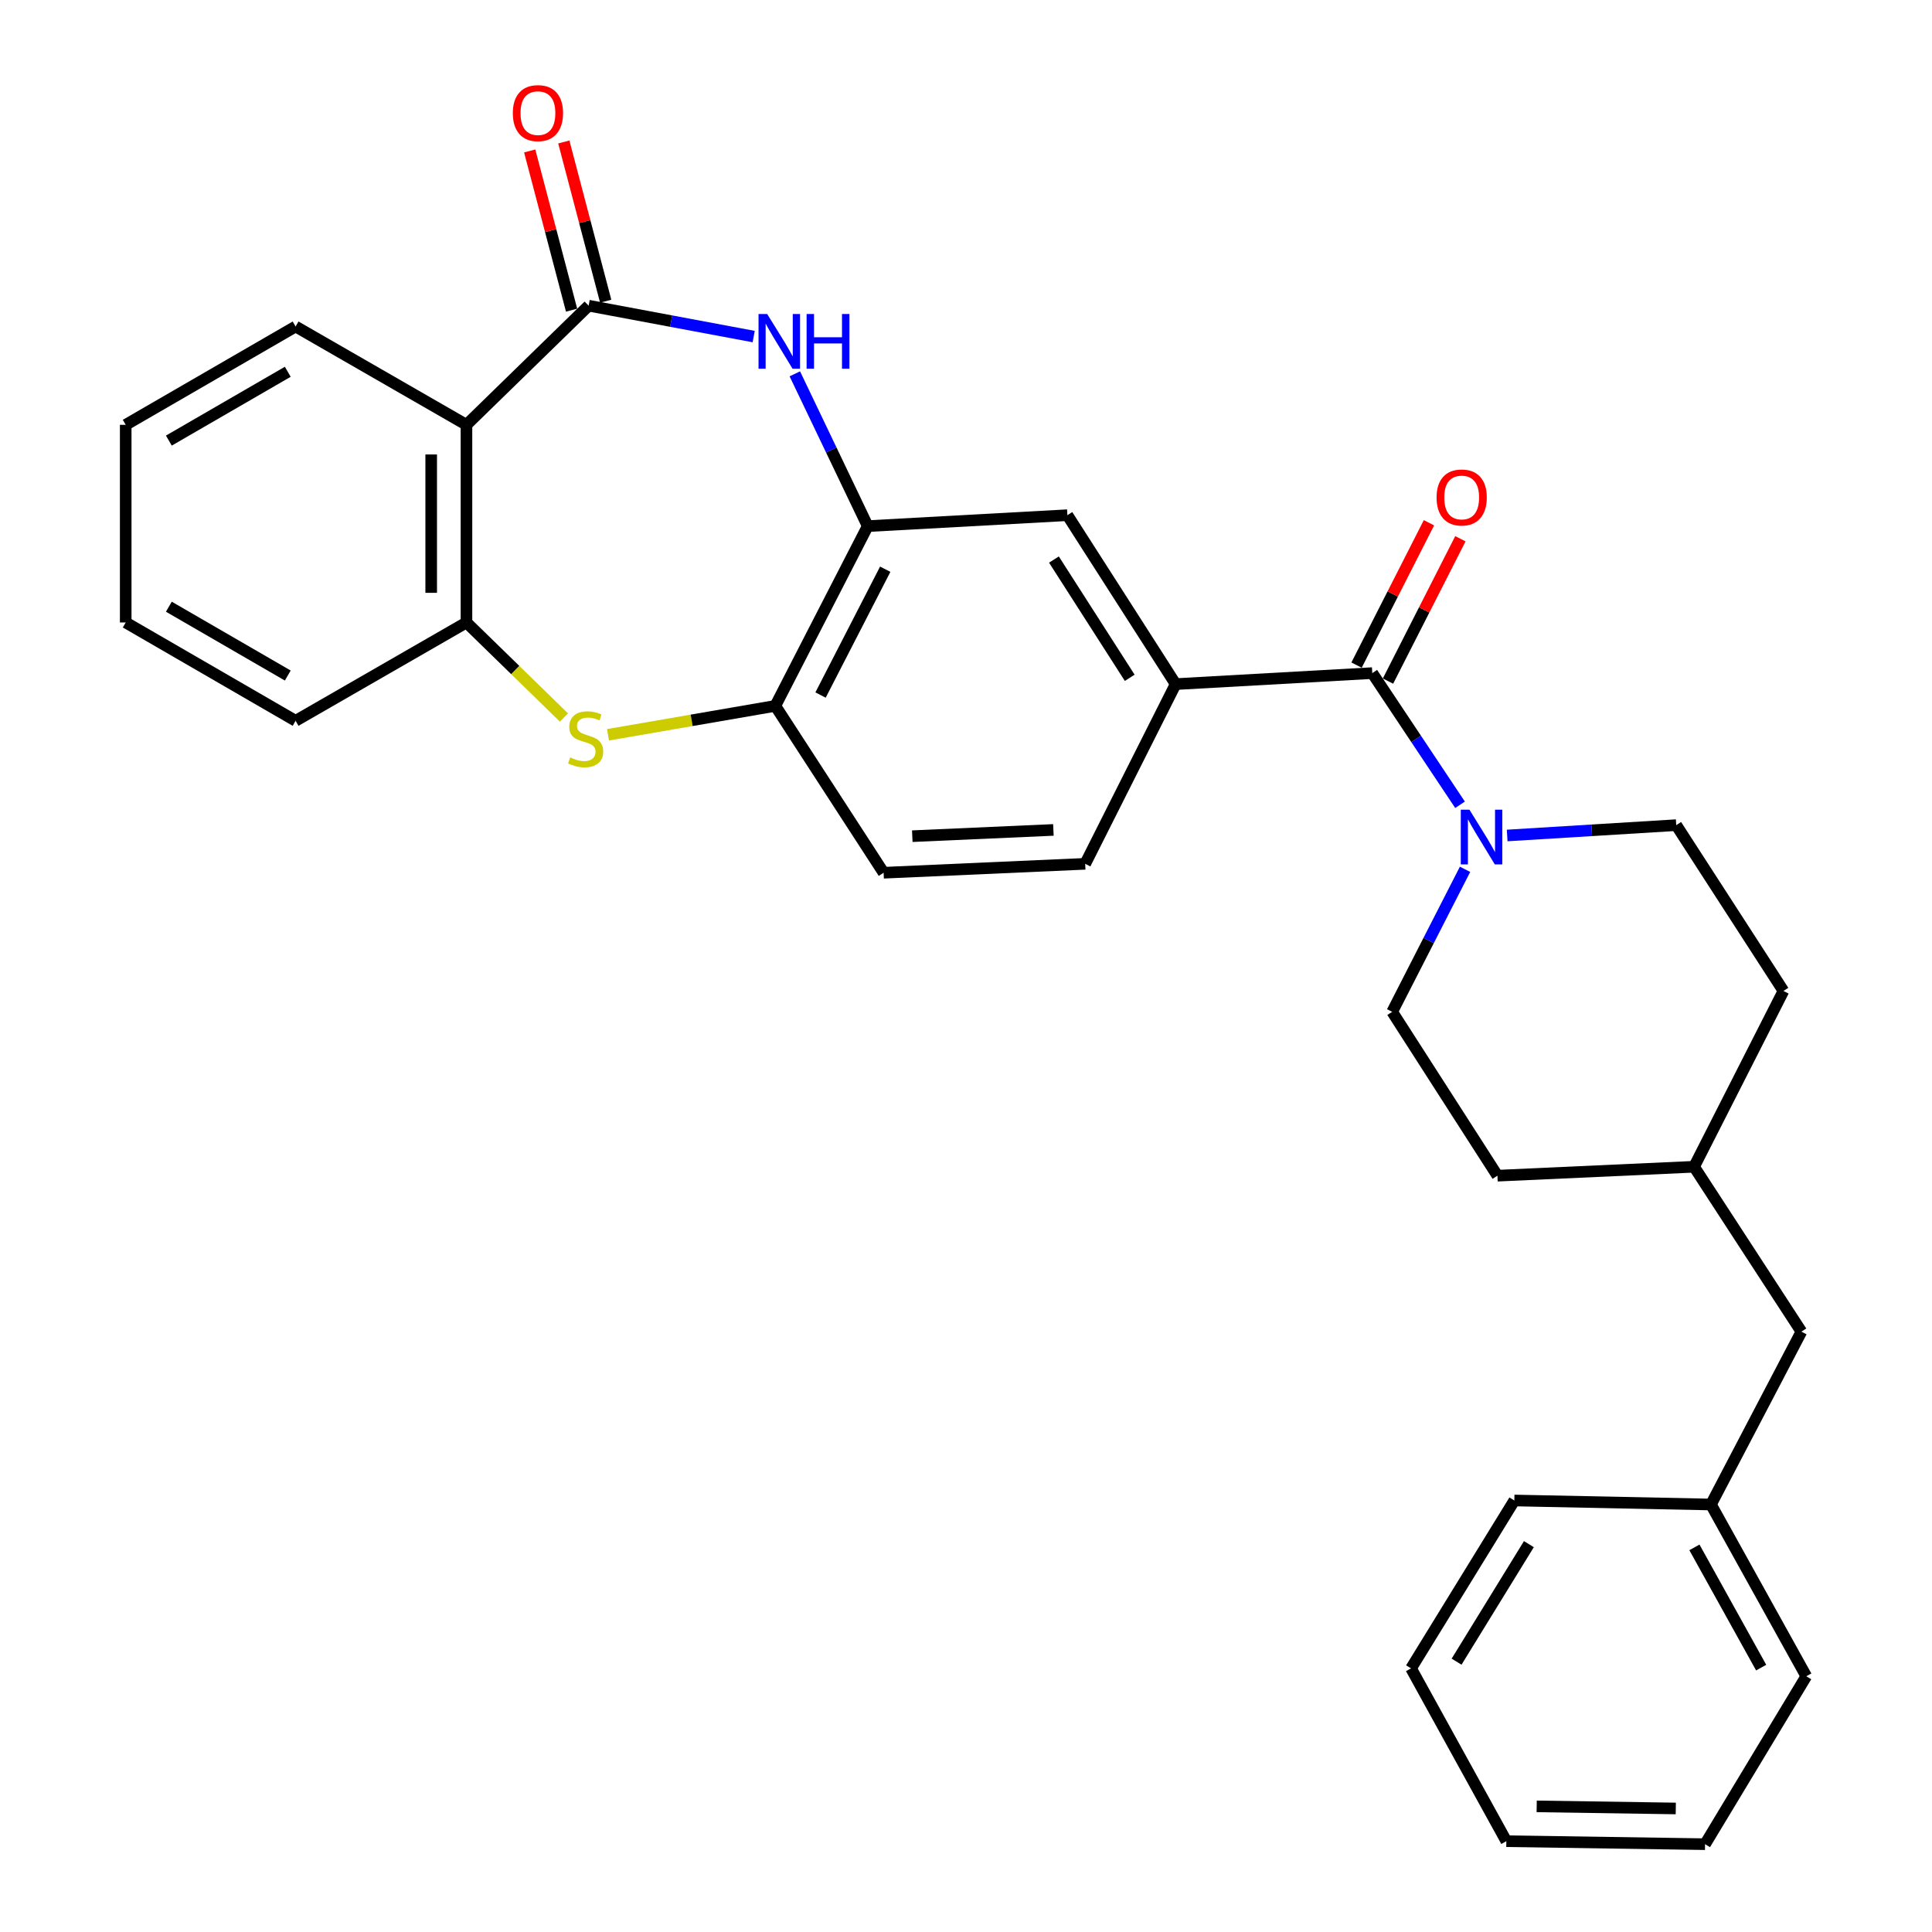 <?xml version='1.0' encoding='iso-8859-1'?>
<svg version='1.1' baseProfile='full'
              xmlns='http://www.w3.org/2000/svg'
                      xmlns:rdkit='http://www.rdkit.org/xml'
                      xmlns:xlink='http://www.w3.org/1999/xlink'
                  xml:space='preserve'
width='1000px' height='1000px' viewBox='0 0 1000 1000'>
<!-- END OF HEADER -->
<rect style='opacity:1.0;fill:#FFFFFF;stroke:none' width='1000' height='1000' x='0' y='0'> </rect>
<path class='bond-0' d='M 304.681,158.219 L 347.393,166.213' style='fill:none;fill-rule:evenodd;stroke:#000000;stroke-width:6px;stroke-linecap:butt;stroke-linejoin:miter;stroke-opacity:1' />
<path class='bond-0' d='M 347.393,166.213 L 390.105,174.206' style='fill:none;fill-rule:evenodd;stroke:#0000FF;stroke-width:6px;stroke-linecap:butt;stroke-linejoin:miter;stroke-opacity:1' />
<path class='bond-1' d='M 304.681,158.219 L 241.44,219.887' style='fill:none;fill-rule:evenodd;stroke:#000000;stroke-width:6px;stroke-linecap:butt;stroke-linejoin:miter;stroke-opacity:1' />
<path class='bond-10' d='M 313.507,155.896 L 302.666,114.691' style='fill:none;fill-rule:evenodd;stroke:#000000;stroke-width:6px;stroke-linecap:butt;stroke-linejoin:miter;stroke-opacity:1' />
<path class='bond-10' d='M 302.666,114.691 L 291.824,73.486' style='fill:none;fill-rule:evenodd;stroke:#FF0000;stroke-width:6px;stroke-linecap:butt;stroke-linejoin:miter;stroke-opacity:1' />
<path class='bond-10' d='M 295.854,160.541 L 285.012,119.336' style='fill:none;fill-rule:evenodd;stroke:#000000;stroke-width:6px;stroke-linecap:butt;stroke-linejoin:miter;stroke-opacity:1' />
<path class='bond-10' d='M 285.012,119.336 L 274.171,78.131' style='fill:none;fill-rule:evenodd;stroke:#FF0000;stroke-width:6px;stroke-linecap:butt;stroke-linejoin:miter;stroke-opacity:1' />
<path class='bond-5' d='M 411.401,193.497 L 430.266,232.912' style='fill:none;fill-rule:evenodd;stroke:#0000FF;stroke-width:6px;stroke-linecap:butt;stroke-linejoin:miter;stroke-opacity:1' />
<path class='bond-5' d='M 430.266,232.912 L 449.132,272.327' style='fill:none;fill-rule:evenodd;stroke:#000000;stroke-width:6px;stroke-linecap:butt;stroke-linejoin:miter;stroke-opacity:1' />
<path class='bond-6' d='M 241.44,219.887 L 241.44,322.192' style='fill:none;fill-rule:evenodd;stroke:#000000;stroke-width:6px;stroke-linecap:butt;stroke-linejoin:miter;stroke-opacity:1' />
<path class='bond-6' d='M 223.186,235.233 L 223.186,306.846' style='fill:none;fill-rule:evenodd;stroke:#000000;stroke-width:6px;stroke-linecap:butt;stroke-linejoin:miter;stroke-opacity:1' />
<path class='bond-19' d='M 241.44,219.887 L 152.999,168.999' style='fill:none;fill-rule:evenodd;stroke:#000000;stroke-width:6px;stroke-linecap:butt;stroke-linejoin:miter;stroke-opacity:1' />
<path class='bond-2' d='M 291.895,371.378 L 266.668,346.785' style='fill:none;fill-rule:evenodd;stroke:#CCCC00;stroke-width:6px;stroke-linecap:butt;stroke-linejoin:miter;stroke-opacity:1' />
<path class='bond-2' d='M 266.668,346.785 L 241.44,322.192' style='fill:none;fill-rule:evenodd;stroke:#000000;stroke-width:6px;stroke-linecap:butt;stroke-linejoin:miter;stroke-opacity:1' />
<path class='bond-30' d='M 314.7,380.329 L 358.003,372.846' style='fill:none;fill-rule:evenodd;stroke:#CCCC00;stroke-width:6px;stroke-linecap:butt;stroke-linejoin:miter;stroke-opacity:1' />
<path class='bond-30' d='M 358.003,372.846 L 401.306,365.363' style='fill:none;fill-rule:evenodd;stroke:#000000;stroke-width:6px;stroke-linecap:butt;stroke-linejoin:miter;stroke-opacity:1' />
<path class='bond-3' d='M 710.288,348.397 L 608.511,354.096' style='fill:none;fill-rule:evenodd;stroke:#000000;stroke-width:6px;stroke-linecap:butt;stroke-linejoin:miter;stroke-opacity:1' />
<path class='bond-4' d='M 710.288,348.397 L 732.998,382.472' style='fill:none;fill-rule:evenodd;stroke:#000000;stroke-width:6px;stroke-linecap:butt;stroke-linejoin:miter;stroke-opacity:1' />
<path class='bond-4' d='M 732.998,382.472 L 755.709,416.548' style='fill:none;fill-rule:evenodd;stroke:#0000FF;stroke-width:6px;stroke-linecap:butt;stroke-linejoin:miter;stroke-opacity:1' />
<path class='bond-11' d='M 718.423,352.534 L 737.158,315.697' style='fill:none;fill-rule:evenodd;stroke:#000000;stroke-width:6px;stroke-linecap:butt;stroke-linejoin:miter;stroke-opacity:1' />
<path class='bond-11' d='M 737.158,315.697 L 755.893,278.859' style='fill:none;fill-rule:evenodd;stroke:#FF0000;stroke-width:6px;stroke-linecap:butt;stroke-linejoin:miter;stroke-opacity:1' />
<path class='bond-11' d='M 702.152,344.259 L 720.887,307.422' style='fill:none;fill-rule:evenodd;stroke:#000000;stroke-width:6px;stroke-linecap:butt;stroke-linejoin:miter;stroke-opacity:1' />
<path class='bond-11' d='M 720.887,307.422 L 739.622,270.584' style='fill:none;fill-rule:evenodd;stroke:#FF0000;stroke-width:6px;stroke-linecap:butt;stroke-linejoin:miter;stroke-opacity:1' />
<path class='bond-12' d='M 758.306,449.958 L 739.449,486.838' style='fill:none;fill-rule:evenodd;stroke:#0000FF;stroke-width:6px;stroke-linecap:butt;stroke-linejoin:miter;stroke-opacity:1' />
<path class='bond-12' d='M 739.449,486.838 L 720.591,523.717' style='fill:none;fill-rule:evenodd;stroke:#000000;stroke-width:6px;stroke-linecap:butt;stroke-linejoin:miter;stroke-opacity:1' />
<path class='bond-13' d='M 780.109,432.446 L 823.864,429.769' style='fill:none;fill-rule:evenodd;stroke:#0000FF;stroke-width:6px;stroke-linecap:butt;stroke-linejoin:miter;stroke-opacity:1' />
<path class='bond-13' d='M 823.864,429.769 L 867.618,427.092' style='fill:none;fill-rule:evenodd;stroke:#000000;stroke-width:6px;stroke-linecap:butt;stroke-linejoin:miter;stroke-opacity:1' />
<path class='bond-8' d='M 449.132,272.327 L 401.306,365.363' style='fill:none;fill-rule:evenodd;stroke:#000000;stroke-width:6px;stroke-linecap:butt;stroke-linejoin:miter;stroke-opacity:1' />
<path class='bond-8' d='M 458.193,294.628 L 424.714,359.753' style='fill:none;fill-rule:evenodd;stroke:#000000;stroke-width:6px;stroke-linecap:butt;stroke-linejoin:miter;stroke-opacity:1' />
<path class='bond-9' d='M 449.132,272.327 L 552.481,266.659' style='fill:none;fill-rule:evenodd;stroke:#000000;stroke-width:6px;stroke-linecap:butt;stroke-linejoin:miter;stroke-opacity:1' />
<path class='bond-22' d='M 241.44,322.192 L 152.999,373.09' style='fill:none;fill-rule:evenodd;stroke:#000000;stroke-width:6px;stroke-linecap:butt;stroke-linejoin:miter;stroke-opacity:1' />
<path class='bond-7' d='M 608.511,354.096 L 552.481,266.659' style='fill:none;fill-rule:evenodd;stroke:#000000;stroke-width:6px;stroke-linecap:butt;stroke-linejoin:miter;stroke-opacity:1' />
<path class='bond-7' d='M 584.737,350.829 L 545.516,289.623' style='fill:none;fill-rule:evenodd;stroke:#000000;stroke-width:6px;stroke-linecap:butt;stroke-linejoin:miter;stroke-opacity:1' />
<path class='bond-14' d='M 608.511,354.096 L 561.699,447.111' style='fill:none;fill-rule:evenodd;stroke:#000000;stroke-width:6px;stroke-linecap:butt;stroke-linejoin:miter;stroke-opacity:1' />
<path class='bond-15' d='M 401.306,365.363 L 457.356,451.735' style='fill:none;fill-rule:evenodd;stroke:#000000;stroke-width:6px;stroke-linecap:butt;stroke-linejoin:miter;stroke-opacity:1' />
<path class='bond-17' d='M 720.591,523.717 L 775.07,608.538' style='fill:none;fill-rule:evenodd;stroke:#000000;stroke-width:6px;stroke-linecap:butt;stroke-linejoin:miter;stroke-opacity:1' />
<path class='bond-18' d='M 867.618,427.092 L 923.111,512.917' style='fill:none;fill-rule:evenodd;stroke:#000000;stroke-width:6px;stroke-linecap:butt;stroke-linejoin:miter;stroke-opacity:1' />
<path class='bond-32' d='M 561.699,447.111 L 457.356,451.735' style='fill:none;fill-rule:evenodd;stroke:#000000;stroke-width:6px;stroke-linecap:butt;stroke-linejoin:miter;stroke-opacity:1' />
<path class='bond-32' d='M 545.239,429.568 L 472.199,432.805' style='fill:none;fill-rule:evenodd;stroke:#000000;stroke-width:6px;stroke-linecap:butt;stroke-linejoin:miter;stroke-opacity:1' />
<path class='bond-16' d='M 932.41,689.262 L 876.857,603.914' style='fill:none;fill-rule:evenodd;stroke:#000000;stroke-width:6px;stroke-linecap:butt;stroke-linejoin:miter;stroke-opacity:1' />
<path class='bond-21' d='M 932.41,689.262 L 885.588,778.728' style='fill:none;fill-rule:evenodd;stroke:#000000;stroke-width:6px;stroke-linecap:butt;stroke-linejoin:miter;stroke-opacity:1' />
<path class='bond-33' d='M 775.07,608.538 L 876.857,603.914' style='fill:none;fill-rule:evenodd;stroke:#000000;stroke-width:6px;stroke-linecap:butt;stroke-linejoin:miter;stroke-opacity:1' />
<path class='bond-20' d='M 923.111,512.917 L 876.857,603.914' style='fill:none;fill-rule:evenodd;stroke:#000000;stroke-width:6px;stroke-linecap:butt;stroke-linejoin:miter;stroke-opacity:1' />
<path class='bond-25' d='M 152.999,168.999 L 65.065,219.887' style='fill:none;fill-rule:evenodd;stroke:#000000;stroke-width:6px;stroke-linecap:butt;stroke-linejoin:miter;stroke-opacity:1' />
<path class='bond-25' d='M 148.952,192.431 L 87.398,228.053' style='fill:none;fill-rule:evenodd;stroke:#000000;stroke-width:6px;stroke-linecap:butt;stroke-linejoin:miter;stroke-opacity:1' />
<path class='bond-23' d='M 885.588,778.728 L 934.935,867.635' style='fill:none;fill-rule:evenodd;stroke:#000000;stroke-width:6px;stroke-linecap:butt;stroke-linejoin:miter;stroke-opacity:1' />
<path class='bond-23' d='M 877.03,800.923 L 911.573,863.158' style='fill:none;fill-rule:evenodd;stroke:#000000;stroke-width:6px;stroke-linecap:butt;stroke-linejoin:miter;stroke-opacity:1' />
<path class='bond-24' d='M 885.588,778.728 L 783.821,776.649' style='fill:none;fill-rule:evenodd;stroke:#000000;stroke-width:6px;stroke-linecap:butt;stroke-linejoin:miter;stroke-opacity:1' />
<path class='bond-31' d='M 152.999,373.09 L 65.065,322.192' style='fill:none;fill-rule:evenodd;stroke:#000000;stroke-width:6px;stroke-linecap:butt;stroke-linejoin:miter;stroke-opacity:1' />
<path class='bond-31' d='M 148.953,349.657 L 87.399,314.028' style='fill:none;fill-rule:evenodd;stroke:#000000;stroke-width:6px;stroke-linecap:butt;stroke-linejoin:miter;stroke-opacity:1' />
<path class='bond-28' d='M 934.935,867.635 L 882.536,954.545' style='fill:none;fill-rule:evenodd;stroke:#000000;stroke-width:6px;stroke-linecap:butt;stroke-linejoin:miter;stroke-opacity:1' />
<path class='bond-27' d='M 783.821,776.649 L 730.357,863.549' style='fill:none;fill-rule:evenodd;stroke:#000000;stroke-width:6px;stroke-linecap:butt;stroke-linejoin:miter;stroke-opacity:1' />
<path class='bond-27' d='M 791.349,799.249 L 753.924,860.079' style='fill:none;fill-rule:evenodd;stroke:#000000;stroke-width:6px;stroke-linecap:butt;stroke-linejoin:miter;stroke-opacity:1' />
<path class='bond-26' d='M 65.065,219.887 L 65.065,322.192' style='fill:none;fill-rule:evenodd;stroke:#000000;stroke-width:6px;stroke-linecap:butt;stroke-linejoin:miter;stroke-opacity:1' />
<path class='bond-29' d='M 730.357,863.549 L 779.684,952.994' style='fill:none;fill-rule:evenodd;stroke:#000000;stroke-width:6px;stroke-linecap:butt;stroke-linejoin:miter;stroke-opacity:1' />
<path class='bond-34' d='M 882.536,954.545 L 779.684,952.994' style='fill:none;fill-rule:evenodd;stroke:#000000;stroke-width:6px;stroke-linecap:butt;stroke-linejoin:miter;stroke-opacity:1' />
<path class='bond-34' d='M 867.383,936.061 L 795.387,934.975' style='fill:none;fill-rule:evenodd;stroke:#000000;stroke-width:6px;stroke-linecap:butt;stroke-linejoin:miter;stroke-opacity:1' />
<path  class='atom-1' d='M 397.094 162.526
L 406.374 177.526
Q 407.294 179.006, 408.774 181.686
Q 410.254 184.366, 410.334 184.526
L 410.334 162.526
L 414.094 162.526
L 414.094 190.846
L 410.214 190.846
L 400.254 174.446
Q 399.094 172.526, 397.854 170.326
Q 396.654 168.126, 396.294 167.446
L 396.294 190.846
L 392.614 190.846
L 392.614 162.526
L 397.094 162.526
' fill='#0000FF'/>
<path  class='atom-1' d='M 417.494 162.526
L 421.334 162.526
L 421.334 174.566
L 435.814 174.566
L 435.814 162.526
L 439.654 162.526
L 439.654 190.846
L 435.814 190.846
L 435.814 177.766
L 421.334 177.766
L 421.334 190.846
L 417.494 190.846
L 417.494 162.526
' fill='#0000FF'/>
<path  class='atom-3' d='M 295.129 392.049
Q 295.449 392.169, 296.769 392.729
Q 298.089 393.289, 299.529 393.649
Q 301.009 393.969, 302.449 393.969
Q 305.129 393.969, 306.689 392.689
Q 308.249 391.369, 308.249 389.089
Q 308.249 387.529, 307.449 386.569
Q 306.689 385.609, 305.489 385.089
Q 304.289 384.569, 302.289 383.969
Q 299.769 383.209, 298.249 382.489
Q 296.769 381.769, 295.689 380.249
Q 294.649 378.729, 294.649 376.169
Q 294.649 372.609, 297.049 370.409
Q 299.489 368.209, 304.289 368.209
Q 307.569 368.209, 311.289 369.769
L 310.369 372.849
Q 306.969 371.449, 304.409 371.449
Q 301.649 371.449, 300.129 372.609
Q 298.609 373.729, 298.649 375.689
Q 298.649 377.209, 299.409 378.129
Q 300.209 379.049, 301.329 379.569
Q 302.489 380.089, 304.409 380.689
Q 306.969 381.489, 308.489 382.289
Q 310.009 383.089, 311.089 384.729
Q 312.209 386.329, 312.209 389.089
Q 312.209 393.009, 309.569 395.129
Q 306.969 397.209, 302.609 397.209
Q 300.089 397.209, 298.169 396.649
Q 296.289 396.129, 294.049 395.209
L 295.129 392.049
' fill='#CCCC00'/>
<path  class='atom-5' d='M 760.585 419.098
L 769.865 434.098
Q 770.785 435.578, 772.265 438.258
Q 773.745 440.938, 773.825 441.098
L 773.825 419.098
L 777.585 419.098
L 777.585 447.418
L 773.705 447.418
L 763.745 431.018
Q 762.585 429.098, 761.345 426.898
Q 760.145 424.698, 759.785 424.018
L 759.785 447.418
L 756.105 447.418
L 756.105 419.098
L 760.585 419.098
' fill='#0000FF'/>
<path  class='atom-11' d='M 265.435 58.55
Q 265.435 51.75, 268.795 47.95
Q 272.155 44.15, 278.435 44.15
Q 284.715 44.15, 288.075 47.95
Q 291.435 51.75, 291.435 58.55
Q 291.435 65.43, 288.035 69.35
Q 284.635 73.23, 278.435 73.23
Q 272.195 73.23, 268.795 69.35
Q 265.435 65.47, 265.435 58.55
M 278.435 70.03
Q 282.755 70.03, 285.075 67.15
Q 287.435 64.23, 287.435 58.55
Q 287.435 52.99, 285.075 50.19
Q 282.755 47.35, 278.435 47.35
Q 274.115 47.35, 271.755 50.15
Q 269.435 52.95, 269.435 58.55
Q 269.435 64.27, 271.755 67.15
Q 274.115 70.03, 278.435 70.03
' fill='#FF0000'/>
<path  class='atom-12' d='M 743.562 257.49
Q 743.562 250.69, 746.922 246.89
Q 750.282 243.09, 756.562 243.09
Q 762.842 243.09, 766.202 246.89
Q 769.562 250.69, 769.562 257.49
Q 769.562 264.37, 766.162 268.29
Q 762.762 272.17, 756.562 272.17
Q 750.322 272.17, 746.922 268.29
Q 743.562 264.41, 743.562 257.49
M 756.562 268.97
Q 760.882 268.97, 763.202 266.09
Q 765.562 263.17, 765.562 257.49
Q 765.562 251.93, 763.202 249.13
Q 760.882 246.29, 756.562 246.29
Q 752.242 246.29, 749.882 249.09
Q 747.562 251.89, 747.562 257.49
Q 747.562 263.21, 749.882 266.09
Q 752.242 268.97, 756.562 268.97
' fill='#FF0000'/>
</svg>
